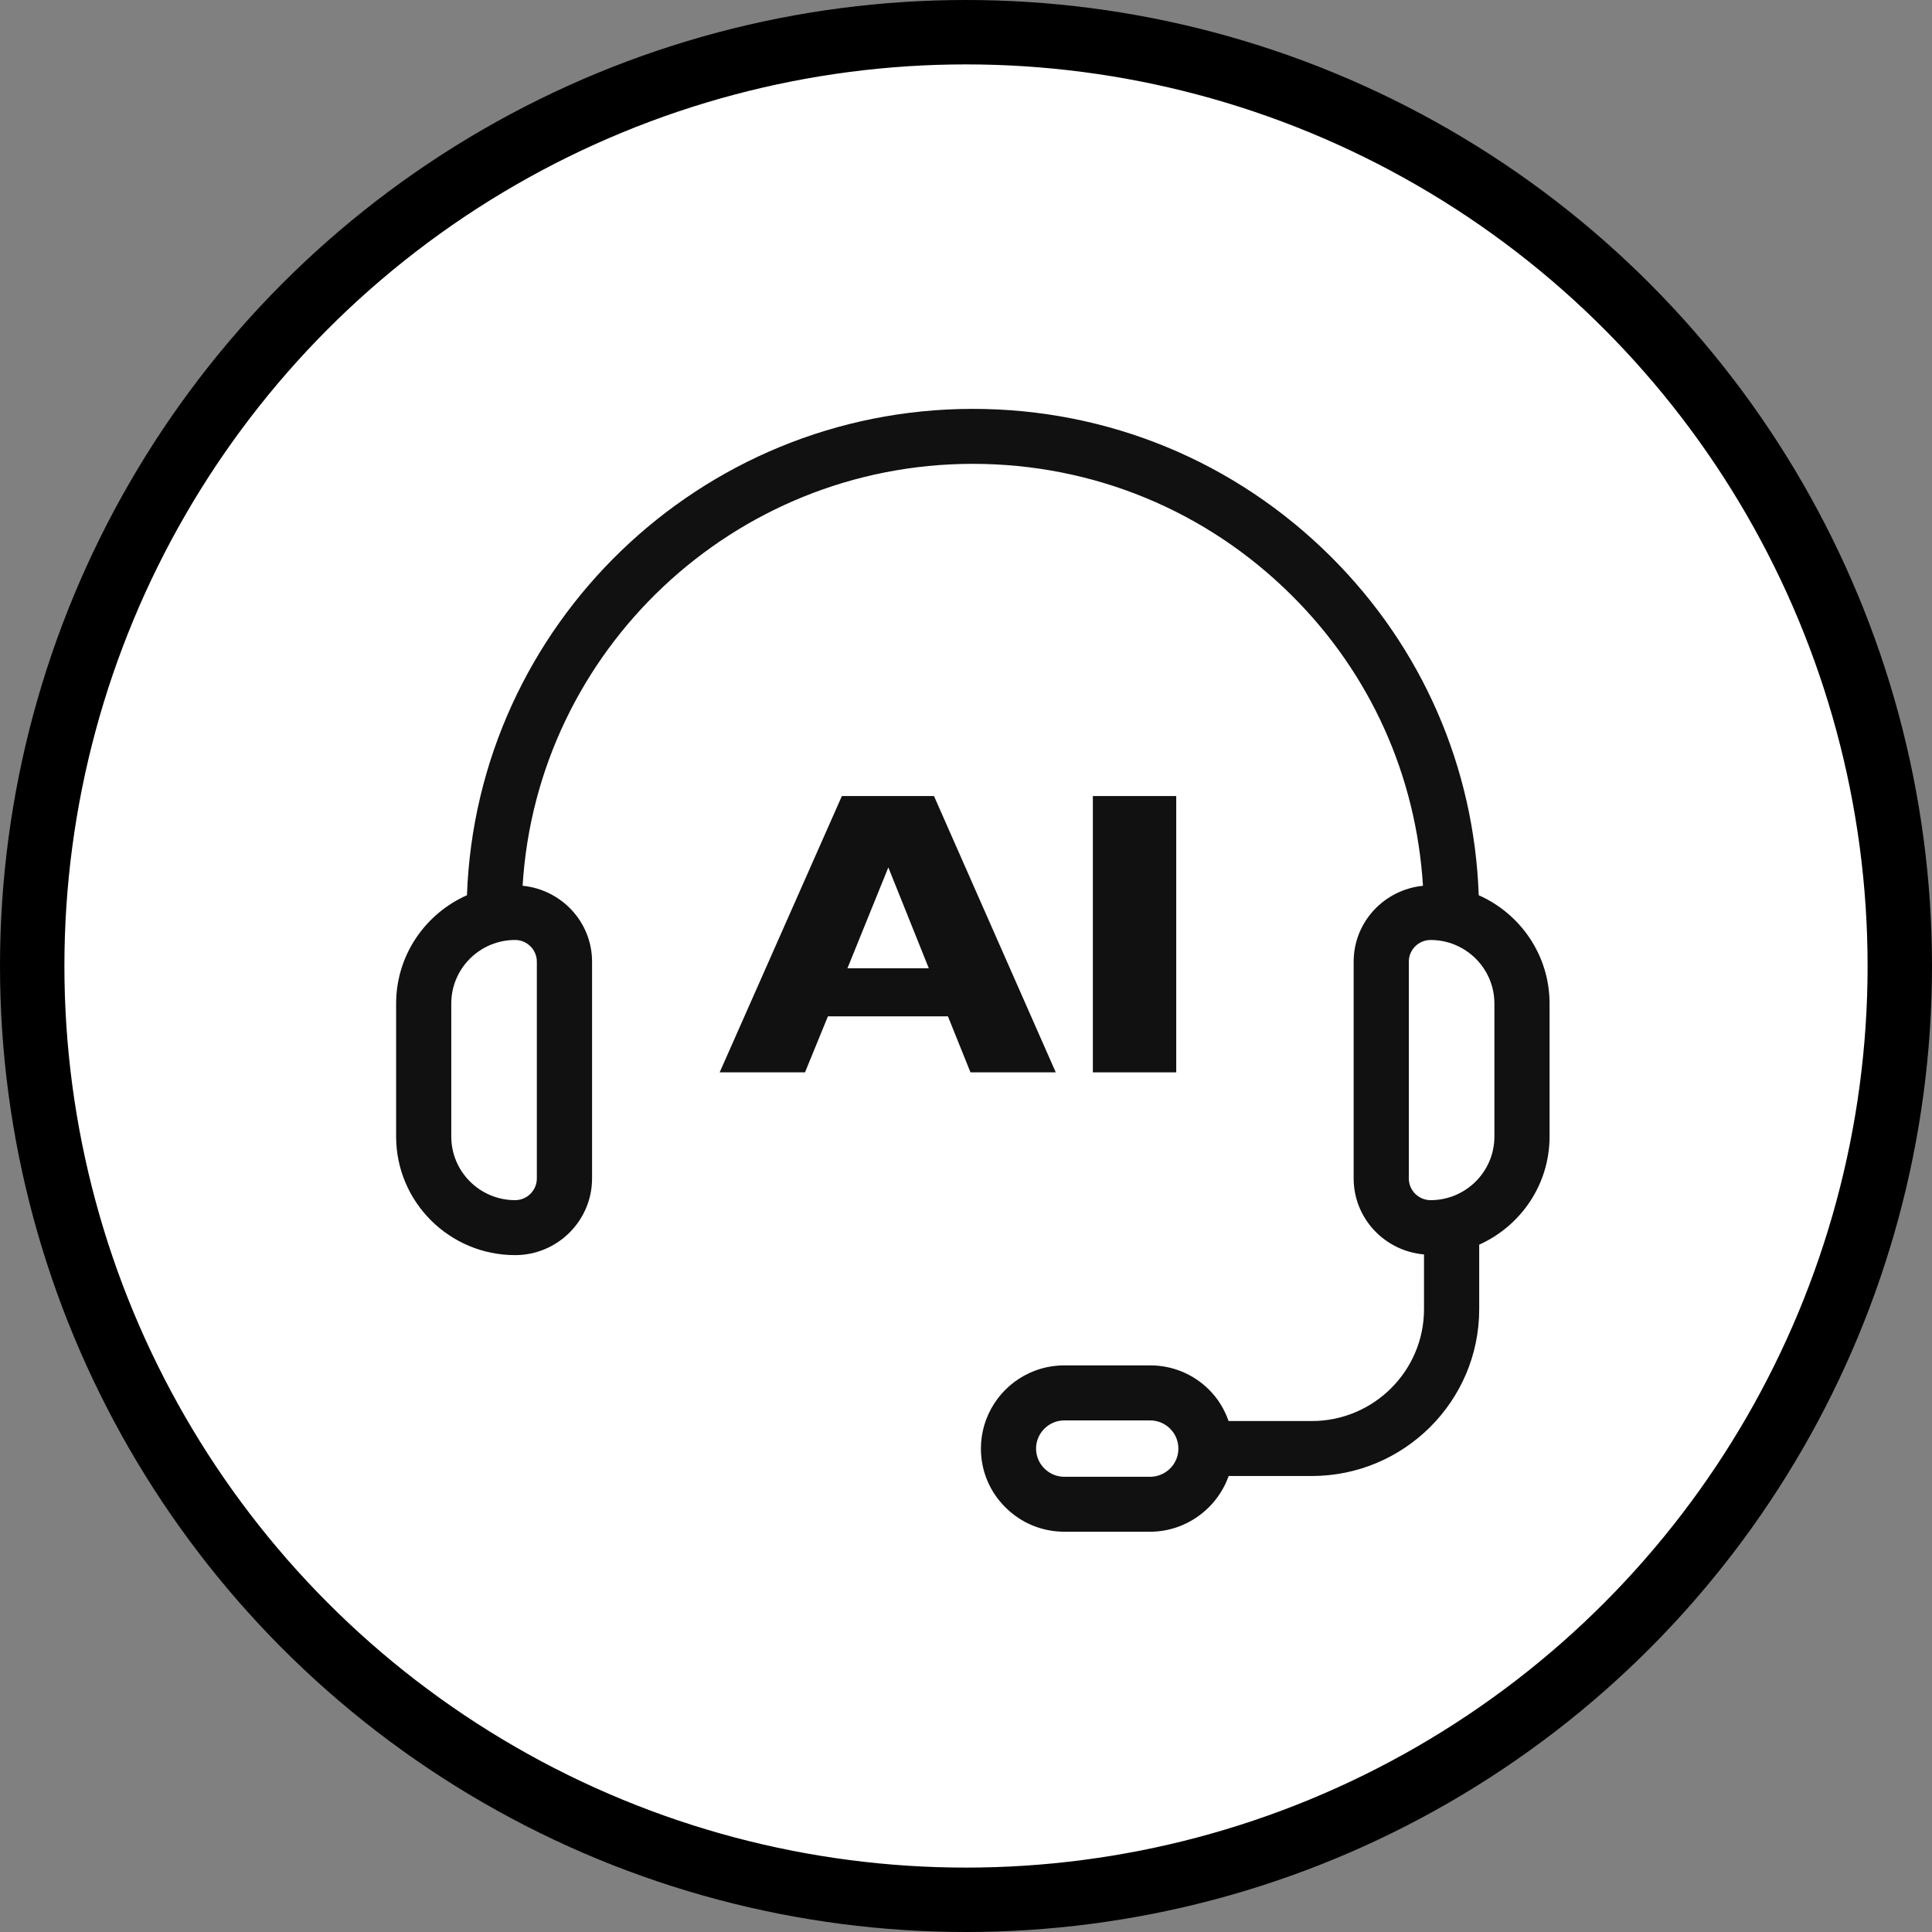<svg width="60" height="60" viewBox="0 0 60 60" fill="none" xmlns="http://www.w3.org/2000/svg">
<rect x="0" y="0" width="60" height="60" fill="#808080" stroke="none"/>
<circle cx="30" cy="30" r="29" fill="white" stroke="black" stroke-width="2"/>
<path d="M36.529 33.303H33.94V24.722H36.529V33.303Z" fill="#111111"/>
<path d="M32.788 33.303H30.139L29.439 31.563H25.712L25 33.303H22.35L26.145 24.722H29.006L32.788 33.303ZM28.845 30.071L27.588 26.938L26.318 30.071H28.845Z" fill="#111111"/>
<path d="M45.923 27.802C45.784 23.83 44.169 20.115 41.334 17.29C38.362 14.329 34.412 12.698 30.212 12.698C21.731 12.698 14.801 19.424 14.502 27.802C13.208 28.375 12.302 29.666 12.302 31.166V35.298C12.302 37.328 13.959 38.979 15.996 38.979C17.314 38.979 18.387 37.911 18.387 36.598V29.866C18.387 28.633 17.437 27.628 16.23 27.508C16.676 20.209 22.775 14.405 30.212 14.405C33.955 14.405 37.474 15.859 40.123 18.498C42.555 20.921 43.978 24.079 44.192 27.509C42.986 27.629 42.039 28.634 42.039 29.866V36.597C42.039 37.84 43.003 38.852 44.224 38.958V40.658C44.224 42.574 42.66 44.132 40.737 44.132H38.155C38.028 43.771 37.829 43.438 37.55 43.161C37.062 42.672 36.411 42.403 35.718 42.403H33.056C32.674 42.403 32.307 42.484 31.971 42.64C31.055 43.059 30.463 43.98 30.463 44.986C30.463 45.676 30.733 46.325 31.223 46.811C31.712 47.3 32.364 47.569 33.056 47.569H35.718C36.821 47.569 37.794 46.858 38.157 45.839H40.737C43.605 45.839 45.938 43.515 45.938 40.658V38.654C47.224 38.077 48.123 36.791 48.123 35.297V31.165C48.123 29.666 47.217 28.375 45.923 27.802ZM16.672 29.866V36.597C16.672 36.969 16.369 37.272 15.996 37.272C14.903 37.272 14.015 36.386 14.015 35.298V31.165C14.015 30.077 14.903 29.192 15.996 29.192C16.369 29.192 16.672 29.495 16.672 29.866ZM36.577 45.169C36.492 45.571 36.13 45.863 35.717 45.863H33.055C32.821 45.863 32.601 45.772 32.433 45.604C32.268 45.44 32.176 45.22 32.176 44.987C32.176 44.646 32.377 44.335 32.691 44.191C32.803 44.138 32.926 44.112 33.055 44.112H35.717C35.951 44.112 36.171 44.202 36.339 44.369C36.504 44.534 36.596 44.754 36.596 44.987C36.596 45.049 36.589 45.112 36.577 45.169ZM46.41 35.298C46.41 36.386 45.521 37.272 44.429 37.272C44.056 37.272 43.752 36.969 43.752 36.597V29.866C43.752 29.495 44.055 29.192 44.429 29.192C45.521 29.192 46.41 30.077 46.41 31.165V35.298Z" fill="#111111"/>
</svg>
